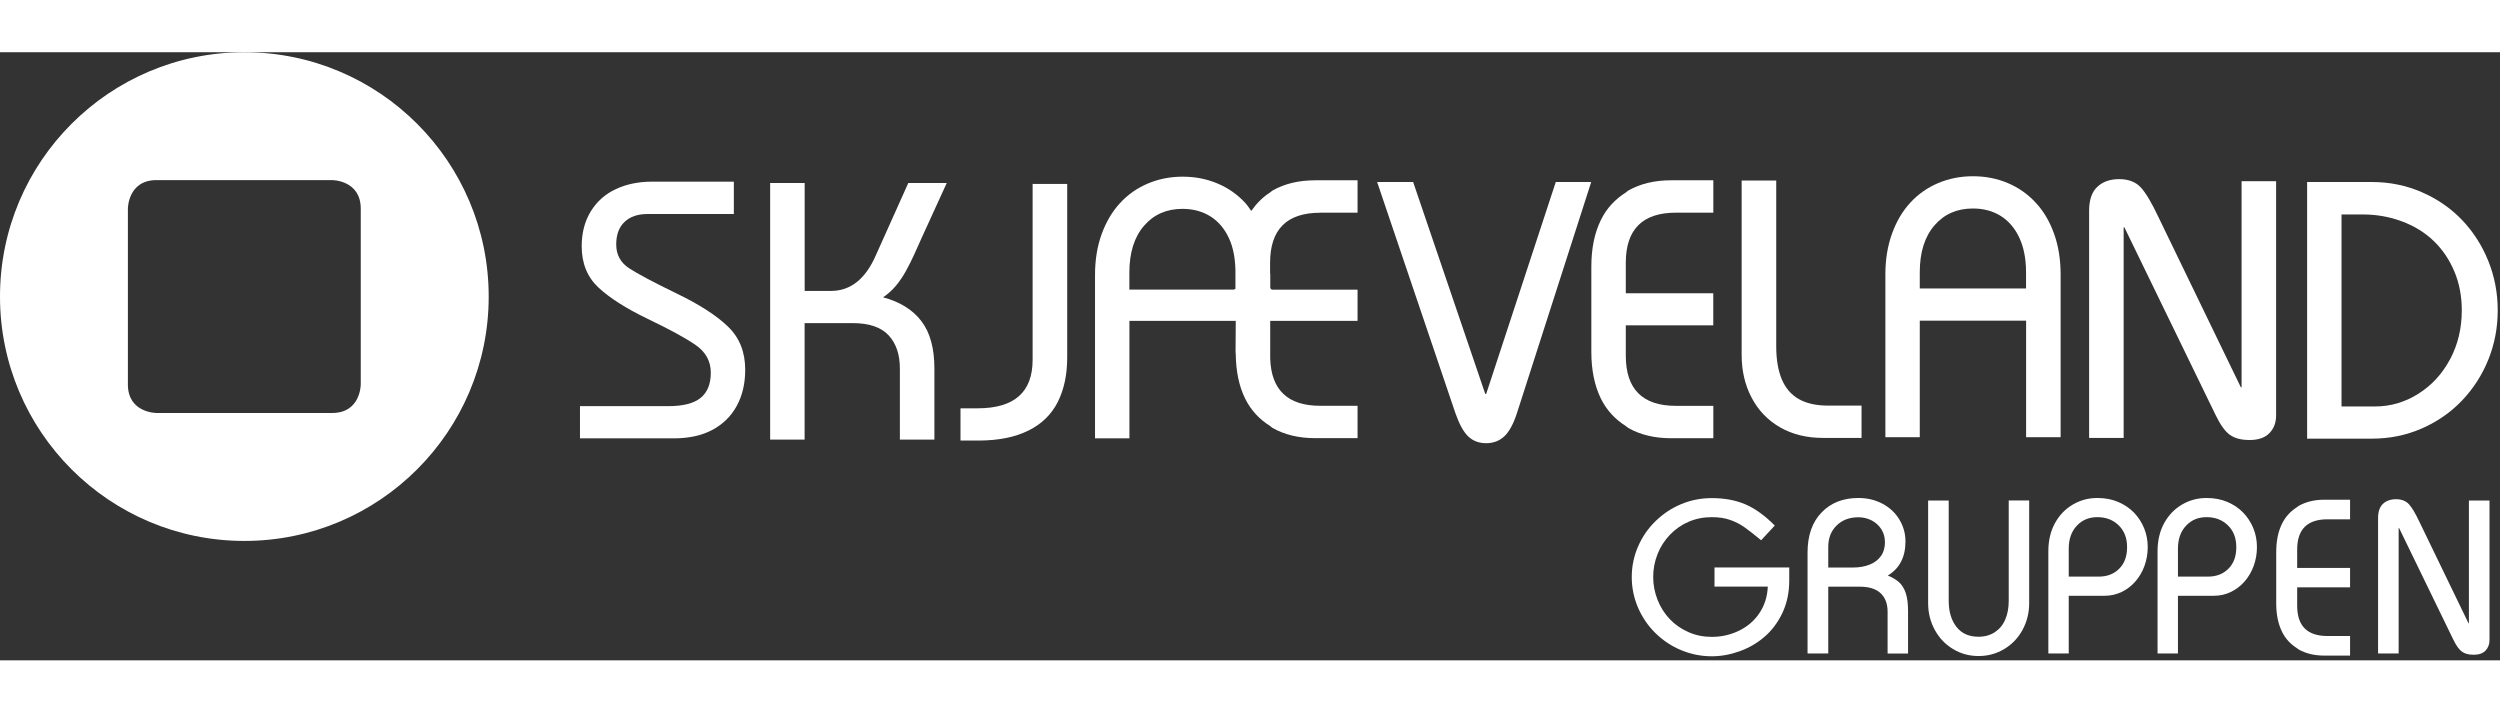 <svg width="207" height="59" viewBox="0 0 407 99" fill="none" xmlns="http://www.w3.org/2000/svg">
                        <rect x="0" y="0" width="407" height="99" fill="#333333" stroke="none"/>
                        <g clip-path="url(#clip0_4_322)">
                            <path d="M58.73 54.09C58.73 54.09 58.73 58.73 54.09 58.73H25.46C25.46 58.73 20.82 58.73 20.82 54.09V25.46C20.82 25.46 20.82 20.82 25.46 20.82H54.09C54.09 20.82 58.73 20.82 58.73 25.46V54.09ZM79.56 39.78C79.56 17.81 61.75 0 39.78 0C17.81 0 0 17.81 0 39.78C0 61.75 17.81 79.56 39.78 79.56C61.75 79.56 79.56 61.75 79.56 39.78Z" fill="white"></path>
                            <path d="M94.42 62.87V57.62H108.75C111.18 57.62 112.95 57.18 114.05 56.28C115.16 55.39 115.72 54.02 115.72 52.17C115.72 50.32 114.9 48.81 113.27 47.68C111.64 46.55 109.04 45.13 105.49 43.43C101.94 41.72 99.25 40.01 97.43 38.31C95.61 36.61 94.7 34.37 94.7 31.59C94.7 29.39 95.2 27.5 96.19 25.89C97.18 24.29 98.54 23.08 100.27 22.28C102 21.47 103.97 21.07 106.18 21.07H119.47V26.34H105.39C103.82 26.34 102.58 26.77 101.68 27.62C100.78 28.47 100.32 29.7 100.32 31.29C100.32 32.96 101.02 34.25 102.42 35.17C103.82 36.08 106.39 37.45 110.14 39.27C113.89 41.08 116.69 42.89 118.54 44.69C120.4 46.49 121.32 48.82 121.32 51.7C121.32 53.92 120.87 55.87 119.95 57.56C119.04 59.25 117.71 60.55 115.98 61.48C114.24 62.4 112.16 62.86 109.73 62.86H94.41L94.42 62.87Z" fill="white"></path>
                            <path d="M131 63.07H125.38V21.29H131V38.86H135.28C138.45 38.86 140.88 36.94 142.56 33.12L147.87 21.29H154.13L150.08 30.15C149.67 31.07 149.27 31.98 148.85 32.89C148.44 33.8 147.98 34.72 147.47 35.64C146.96 36.56 146.4 37.37 145.81 38.07C145.22 38.77 144.54 39.38 143.76 39.9C146.48 40.62 148.55 41.9 149.98 43.75C151.41 45.6 152.12 48.18 152.12 51.5V63.07H146.5V51.5C146.5 49.21 145.89 47.4 144.66 46.08C143.43 44.76 141.49 44.1 138.8 44.1H130.99V63.07H131Z" fill="white"></path>
                            <path d="M168.12 21.44H173.74V49.73C173.74 52.49 173.23 54.89 172.21 56.93C171.18 58.97 169.59 60.53 167.41 61.6C165.23 62.68 162.53 63.22 159.29 63.22H156.37V57.97H159.17C165.13 57.97 168.11 55.34 168.11 50.08V21.44H168.12Z" fill="white"></path>
                            <path d="M224.2 21.13H230.06L241.8 55.63H241.95L253.28 21.13H259.05L246.96 58.75C246.38 60.54 245.69 61.8 244.89 62.54C244.09 63.28 243.11 63.65 241.95 63.65C240.79 63.65 239.82 63.29 239.05 62.57C238.28 61.85 237.58 60.58 236.94 58.76L224.2 21.14V21.13Z" fill="white"></path>
                            <path d="M283.55 20.89H289.17V47.89C289.17 50.01 289.47 51.8 290.07 53.24C290.68 54.68 291.6 55.76 292.85 56.47C294.1 57.18 295.69 57.53 297.61 57.53H303.06V62.79H296.79C294.13 62.79 291.8 62.22 289.8 61.07C287.8 59.92 286.25 58.31 285.17 56.25C284.08 54.19 283.54 51.86 283.54 49.27V20.9L283.55 20.89Z" fill="white"></path>
                            <path d="M334.4 29.54C333.69 27.56 332.7 25.87 331.41 24.49C330.13 23.1 328.61 22.04 326.87 21.3C325.12 20.56 323.23 20.19 321.19 20.19C319.15 20.19 317.28 20.57 315.52 21.31C313.76 22.06 312.25 23.12 310.99 24.5C309.72 25.88 308.73 27.56 308.02 29.54C307.3 31.52 306.94 33.74 306.94 36.18V62.67H312.54V43.7H329.85V62.67H335.47V36.18C335.47 33.73 335.11 31.52 334.4 29.54ZM329.85 38.46H312.54V35.81C312.54 32.57 313.34 30.03 314.93 28.19C316.52 26.35 318.61 25.44 321.19 25.44C322.92 25.44 324.43 25.85 325.73 26.66C327.03 27.48 328.04 28.67 328.76 30.23C329.48 31.79 329.84 33.65 329.84 35.81V38.46H329.85Z" fill="white"></path>
                            <path d="M345.73 62.79H340.11V25.78C340.11 24.04 340.55 22.74 341.45 21.91C342.34 21.07 343.53 20.66 345.01 20.66C346.49 20.66 347.69 21.11 348.51 22C349.34 22.9 350.29 24.5 351.38 26.81L364.81 54.55H364.93V21H370.55V59.14C370.55 60.31 370.19 61.26 369.46 62.01C368.73 62.76 367.66 63.13 366.25 63.13C364.84 63.13 363.82 62.85 363.04 62.3C362.26 61.75 361.48 60.68 360.71 59.08L345.85 28.51H345.73V62.79Z" fill="white"></path>
                            <path d="M264.68 34.28C264.68 28.84 267.4 26.12 272.84 26.12H278.93V20.85H272.03C269.37 20.85 267.06 21.4 265.1 22.51C264.94 22.6 264.84 22.73 264.69 22.83C262.95 23.93 261.56 25.39 260.61 27.34C259.58 29.45 259.07 31.97 259.07 34.9V48.8C259.07 51.73 259.59 54.26 260.61 56.36C261.56 58.3 262.95 59.77 264.69 60.86C264.83 60.95 264.94 61.09 265.1 61.18C267.06 62.29 269.38 62.84 272.03 62.84H278.93V57.57H272.84C267.4 57.57 264.68 54.85 264.68 49.41V44.46H278.92V39.24H264.68V34.29V34.28Z" fill="white"></path>
                            <path d="M214.92 26.12H221.01V20.85H214.11C211.45 20.85 209.14 21.4 207.18 22.51C207.02 22.6 206.92 22.73 206.77 22.83C205.53 23.61 204.55 24.65 203.7 25.84C203.39 25.41 203.11 24.94 202.75 24.56C201.47 23.17 199.96 22.1 198.21 21.37C196.46 20.63 194.57 20.26 192.53 20.26C190.49 20.26 188.62 20.64 186.86 21.38C185.1 22.13 183.59 23.19 182.33 24.57C181.06 25.95 180.07 27.63 179.35 29.61C178.63 31.59 178.27 33.81 178.27 36.25V62.86H183.87V43.73H201.18L201.15 48.78C201.15 48.91 201.18 49.01 201.18 49.15C201.22 51.92 201.7 54.33 202.69 56.35C203.64 58.29 205.03 59.76 206.77 60.85C206.77 60.85 206.79 60.87 206.8 60.87C206.93 60.96 207.03 61.09 207.18 61.17C209.14 62.28 211.45 62.83 214.11 62.83H221.01V57.56H214.92C209.65 57.56 206.95 54.98 206.79 49.87V43.74H221.01V38.66H207.04L206.8 38.41V36.27C206.8 36.12 206.77 36 206.77 35.86V34.29C206.77 28.85 209.49 26.13 214.93 26.13M183.86 38.65V35.87C183.86 32.63 184.66 30.09 186.25 28.25C187.84 26.41 189.93 25.5 192.51 25.5C194.24 25.5 195.75 25.91 197.05 26.72C198.35 27.54 199.36 28.73 200.08 30.29C200.76 31.75 201.08 33.5 201.13 35.48V38.52L200.88 38.64H183.85H183.86V38.65Z" fill="white"></path>
                            <path d="M405.09 33.97C404.06 31.43 402.64 29.22 400.82 27.31C399 25.41 396.82 23.9 394.28 22.79C391.73 21.68 389.03 21.13 386.15 21.13H375.6V62.91H386.15C389.03 62.91 391.73 62.36 394.25 61.26C396.77 60.16 398.97 58.64 400.82 56.7C402.67 54.76 404.1 52.53 405.11 50.02C406.12 47.5 406.63 44.84 406.63 42.02C406.63 39.2 406.11 36.5 405.09 33.96M398.89 49.95C397.62 52.34 395.9 54.22 393.71 55.6C391.53 56.98 389.17 57.67 386.65 57.67H381.2V26.41H384.61C386.9 26.41 389.06 26.79 391.07 27.55C393.09 28.31 394.82 29.38 396.25 30.77C397.68 32.16 398.78 33.81 399.58 35.72C400.38 37.63 400.78 39.73 400.78 42.03C400.78 44.93 400.15 47.57 398.89 49.96" fill="white"></path>
                            <path d="M373.98 80.97C373.98 77.68 375.62 76.04 378.91 76.04H382.59V72.85H378.41C376.8 72.85 375.4 73.19 374.22 73.86C374.12 73.91 374.06 74 373.97 74.05C372.92 74.71 372.08 75.6 371.5 76.78C370.88 78.05 370.57 79.58 370.57 81.35V89.75C370.57 91.52 370.88 93.05 371.5 94.32C372.07 95.5 372.92 96.38 373.97 97.04C374.06 97.1 374.12 97.18 374.22 97.23C375.41 97.9 376.81 98.23 378.41 98.23H382.59V95.04H378.91C375.62 95.04 373.98 93.4 373.98 90.11V87.12H382.59V83.96H373.98V80.96V80.97Z" fill="white"></path>
                            <path d="M288.95 77.04L286.71 79.45C285.55 78.49 284.63 77.77 283.94 77.29C283.25 76.81 282.48 76.42 281.63 76.13C280.78 75.83 279.79 75.69 278.67 75.69C277.33 75.69 276.07 75.94 274.91 76.44C273.75 76.94 272.73 77.65 271.85 78.57C270.98 79.49 270.3 80.54 269.84 81.73C269.37 82.92 269.14 84.15 269.14 85.44C269.14 86.73 269.38 87.95 269.85 89.15C270.32 90.35 270.99 91.4 271.84 92.29C272.69 93.19 273.71 93.89 274.89 94.41C276.07 94.93 277.33 95.18 278.67 95.18C280.24 95.18 281.72 94.85 283.1 94.18C284.48 93.51 285.59 92.57 286.42 91.33C287.26 90.1 287.72 88.65 287.8 87H279.12V83.88H291.29V86.02C291.29 87.94 290.92 89.68 290.19 91.25C289.45 92.81 288.49 94.11 287.28 95.15C286.08 96.19 284.72 96.98 283.22 97.52C281.72 98.06 280.2 98.34 278.67 98.34C276.96 98.34 275.31 98.01 273.73 97.36C272.15 96.71 270.75 95.78 269.53 94.59C268.31 93.4 267.36 92.01 266.67 90.42C265.99 88.83 265.65 87.18 265.65 85.45C265.65 83.72 265.99 82.04 266.68 80.46C267.37 78.88 268.32 77.5 269.54 76.32C270.76 75.14 272.14 74.22 273.7 73.57C275.26 72.92 276.91 72.59 278.67 72.59C280.75 72.59 282.58 72.93 284.16 73.61C285.74 74.29 287.33 75.44 288.94 77.06" fill="white"></path>
                            <path d="M297.62 97.88H294.27V81.46C294.27 78.69 295.02 76.52 296.54 74.94C298.05 73.36 300.05 72.57 302.54 72.57C304.01 72.57 305.33 72.89 306.5 73.52C307.67 74.15 308.58 75.01 309.23 76.1C309.88 77.19 310.21 78.37 310.21 79.64C310.21 82.19 309.25 84.04 307.33 85.2C308.09 85.5 308.71 85.87 309.18 86.3C309.65 86.73 310.01 87.32 310.26 88.06C310.51 88.8 310.63 89.77 310.63 90.96V97.89H307.3V91.07C307.3 89.79 306.92 88.79 306.17 88.08C305.42 87.37 304.29 87.01 302.79 87.01H296.71V83.89H301.71C302.69 83.89 303.58 83.73 304.37 83.42C305.16 83.11 305.77 82.64 306.21 82.03C306.65 81.42 306.87 80.66 306.87 79.77C306.87 78.97 306.67 78.27 306.28 77.65C305.89 77.04 305.36 76.56 304.7 76.22C304.04 75.88 303.32 75.71 302.55 75.71C301.1 75.71 299.92 76.15 299.01 77.04C298.1 77.93 297.64 79.09 297.64 80.52V97.9L297.62 97.88Z" fill="white"></path>
                            <path d="M313.9 72.98H317.25V89.33C317.25 91.07 317.67 92.47 318.51 93.55C319.35 94.63 320.55 95.16 322.11 95.16C323.13 95.16 324.01 94.91 324.77 94.41C325.52 93.91 326.09 93.22 326.46 92.34C326.84 91.46 327.02 90.45 327.02 89.32V72.97H330.35V89.69C330.35 91.26 329.99 92.71 329.27 94.04C328.55 95.37 327.55 96.41 326.29 97.16C325.03 97.92 323.63 98.3 322.11 98.3C320.59 98.3 319.21 97.92 317.95 97.16C316.69 96.4 315.7 95.36 314.98 94.04C314.26 92.71 313.9 91.27 313.9 89.69V72.97V72.98Z" fill="white"></path>
                            <path d="M336.8 97.88H333.47V81.25C333.47 79.5 333.83 77.97 334.55 76.66C335.27 75.35 336.25 74.34 337.47 73.63C338.69 72.92 340.01 72.57 341.44 72.57C342.69 72.57 343.82 72.78 344.83 73.21C345.84 73.64 346.7 74.22 347.42 74.96C348.13 75.7 348.68 76.55 349.07 77.51C349.46 78.47 349.65 79.49 349.65 80.57C349.65 81.65 349.47 82.66 349.12 83.63C348.77 84.59 348.27 85.44 347.63 86.17C346.99 86.9 346.24 87.47 345.38 87.88C344.52 88.29 343.61 88.49 342.64 88.49H336.21V85.37H341.68C343.05 85.37 344.16 84.94 345.01 84.08C345.87 83.22 346.29 82.06 346.29 80.57C346.29 79.08 345.83 77.91 344.92 77.02C344 76.13 342.85 75.69 341.46 75.69C340.07 75.69 338.97 76.16 338.1 77.09C337.23 78.02 336.79 79.26 336.79 80.81V97.88H336.8Z" fill="white"></path>
                            <path d="M354.58 97.88H351.25V81.25C351.25 79.5 351.61 77.97 352.33 76.66C353.05 75.35 354.03 74.34 355.25 73.63C356.47 72.92 357.79 72.57 359.22 72.57C360.47 72.57 361.6 72.78 362.61 73.21C363.62 73.64 364.48 74.22 365.2 74.96C365.91 75.7 366.46 76.55 366.85 77.51C367.24 78.47 367.43 79.49 367.43 80.57C367.43 81.65 367.25 82.66 366.9 83.63C366.55 84.59 366.05 85.44 365.41 86.17C364.77 86.9 364.02 87.47 363.16 87.88C362.3 88.29 361.39 88.49 360.42 88.49H352.99V85.37H359.46C360.83 85.37 361.94 84.94 362.79 84.08C363.65 83.22 364.07 82.06 364.07 80.57C364.07 79.08 363.61 77.91 362.7 77.02C361.78 76.13 360.63 75.69 359.24 75.69C357.85 75.69 356.75 76.16 355.88 77.09C355.01 78.02 354.57 79.26 354.57 80.81V97.88H354.58Z" fill="white"></path>
                            <path d="M390.5 97.88H387.15V75.83C387.15 74.79 387.42 74.02 387.95 73.52C388.48 73.02 389.19 72.77 390.07 72.77C390.95 72.77 391.67 73.04 392.16 73.57C392.65 74.1 393.22 75.06 393.87 76.43L401.87 92.96H401.94V72.98H405.29V95.71C405.29 96.4 405.07 96.97 404.64 97.42C404.21 97.87 403.57 98.09 402.72 98.09C401.87 98.09 401.27 97.92 400.81 97.59C400.35 97.26 399.88 96.62 399.42 95.67L390.57 77.46H390.5V97.88Z" fill="white"></path>
                        </g>
                        <defs>
                            <clipPath id="clip0_4_322">
                                <rect width="406.63" height="98.34" fill="white"></rect>
                            </clipPath>
                        </defs>
                    </svg>